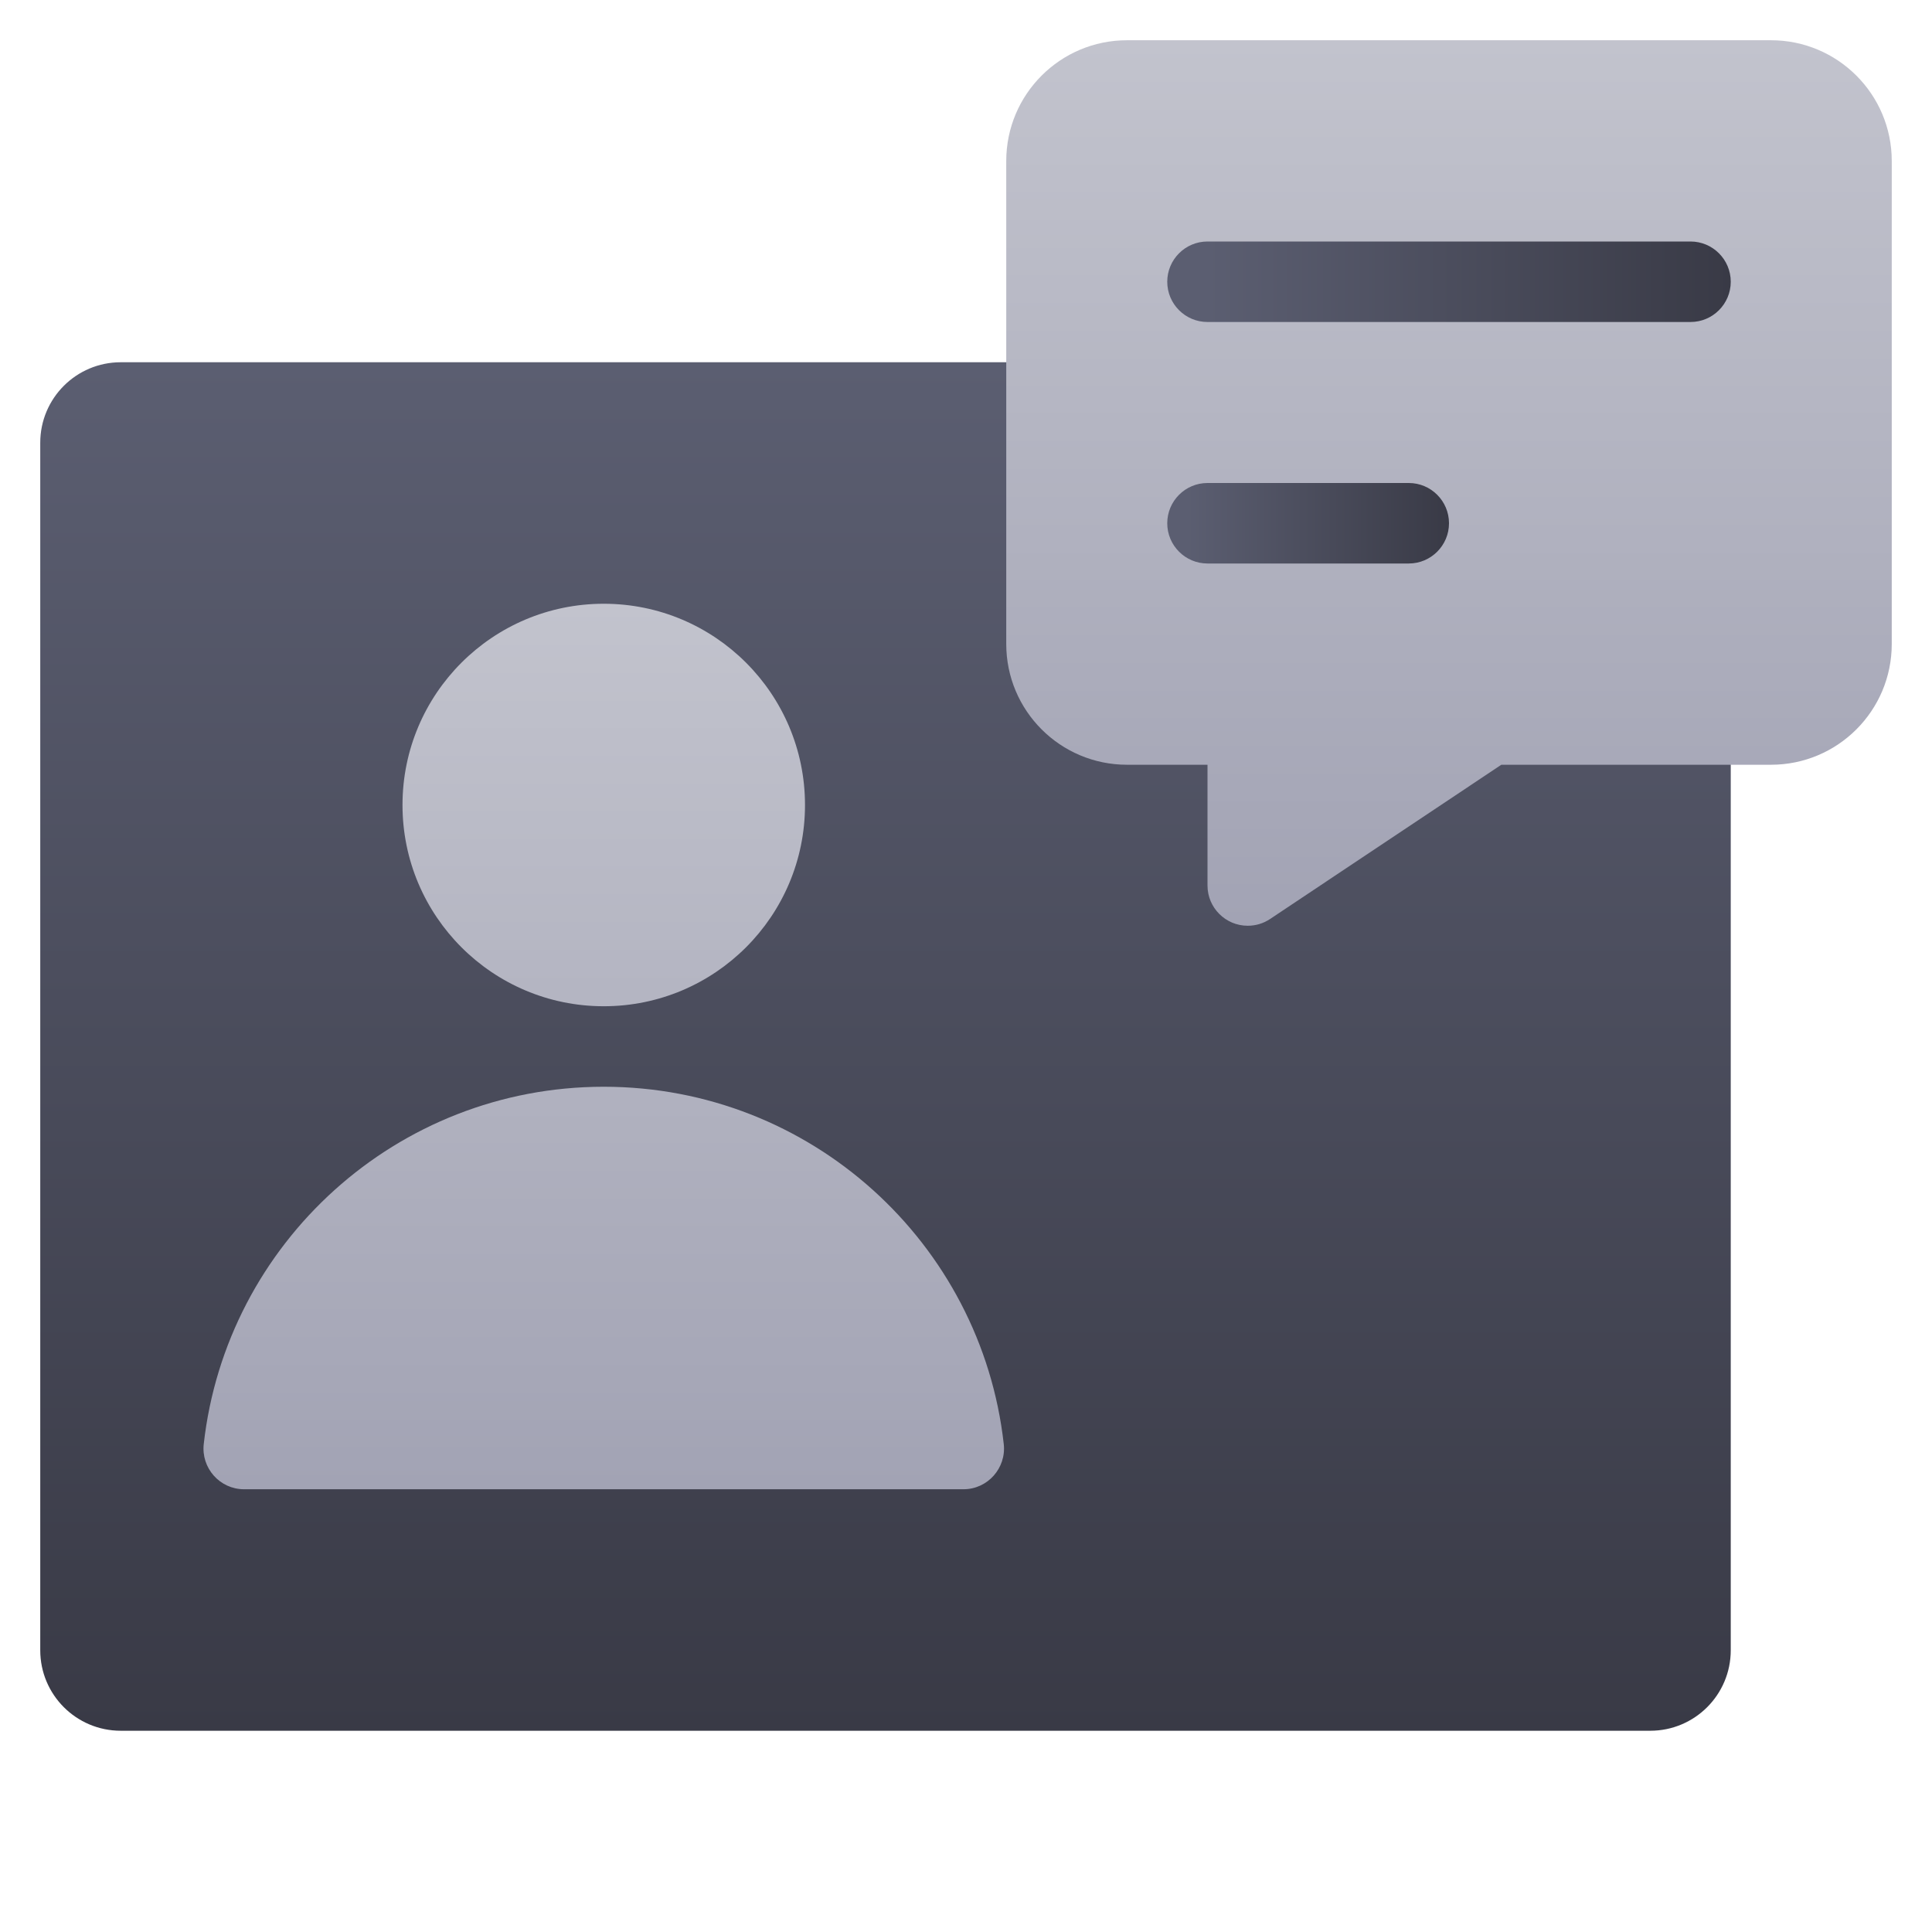 <svg xmlns="http://www.w3.org/2000/svg" style="" viewBox="0 0 48 48"><title>virtual assistant 2</title><g class="nc-icon-wrapper"><path d="M41 9H3C1.895 9 1 9.895 1 11V41C1 42.105 1.895 43 3 43H41C42.105 43 43 42.105 43 41V11C43 9.895 42.105 9 41 9Z" fill="url(#nc-ui-1-0_linear_43_194)"></path><path d="M44 1H28C26.343 1 25 2.343 25 4V16C25 17.657 26.343 19 28 19H30V22C30 22.552 30.448 23 31 23C31.198 23 31.391 22.942 31.555 22.832L37.3 19H44C45.657 19 47 17.657 47 16V4C47 2.343 45.657 1 44 1Z" fill="url(#nc-ui-1-1_linear_43_194)"></path><path d="M35 14H30C29.448 14 29 13.552 29 13C29 12.448 29.448 12 30 12H35C35.552 12 36 12.448 36 13C36 13.552 35.552 14 35 14Z" fill="url(#nc-ui-1-2_linear_43_194)"></path><path d="M42 8H30C29.448 8 29 7.552 29 7C29 6.448 29.448 6 30 6H42C42.552 6 43 6.448 43 7C43 7.552 42.552 8 42 8Z" fill="url(#nc-ui-1-3_linear_43_194)"></path><path d="M15 25C17.761 25 20 22.761 20 20C20 17.239 17.761 15 15 15C12.239 15 10 17.239 10 20C10 22.761 12.239 25 15 25Z" fill="url(#nc-ui-1-4_linear_43_194)"></path><path d="M15 27C9.857 27 5.621 30.883 5.062 35.877C4.995 36.474 5.462 37 6.062 37H23.938C24.538 37 25.005 36.473 24.938 35.877C24.38 30.883 20.143 27 15 27Z" fill="url(#nc-ui-1-5_linear_43_194)"></path><defs><linearGradient id="nc-ui-1-0_linear_43_194" x1="22" y1="9" x2="22" y2="43" gradientUnits="userSpaceOnUse"><stop stop-color="#5B5E71"></stop><stop offset="1" stop-color="#393A46"></stop></linearGradient><linearGradient id="nc-ui-1-1_linear_43_194" x1="36" y1="1" x2="36" y2="23" gradientUnits="userSpaceOnUse"><stop stop-color="#C2C3CD"></stop><stop offset="1" stop-color="#A2A3B4"></stop></linearGradient><linearGradient id="nc-ui-1-2_linear_43_194" x1="29.5" y1="13" x2="36" y2="13" gradientUnits="userSpaceOnUse"><stop stop-color="#5B5E71"></stop><stop offset="1" stop-color="#393A46"></stop></linearGradient><linearGradient id="nc-ui-1-3_linear_43_194" x1="30" y1="7" x2="43" y2="7" gradientUnits="userSpaceOnUse"><stop stop-color="#5B5E71"></stop><stop offset="1" stop-color="#393A46"></stop></linearGradient><linearGradient id="nc-ui-1-4_linear_43_194" x1="15" y1="15" x2="15" y2="37" gradientUnits="userSpaceOnUse"><stop stop-color="#C2C3CD"></stop><stop offset="1" stop-color="#A2A3B4"></stop></linearGradient><linearGradient id="nc-ui-1-5_linear_43_194" x1="15" y1="15" x2="15" y2="37" gradientUnits="userSpaceOnUse"><stop stop-color="#C2C3CD"></stop><stop offset="1" stop-color="#A2A3B4"></stop></linearGradient></defs></g></svg>
